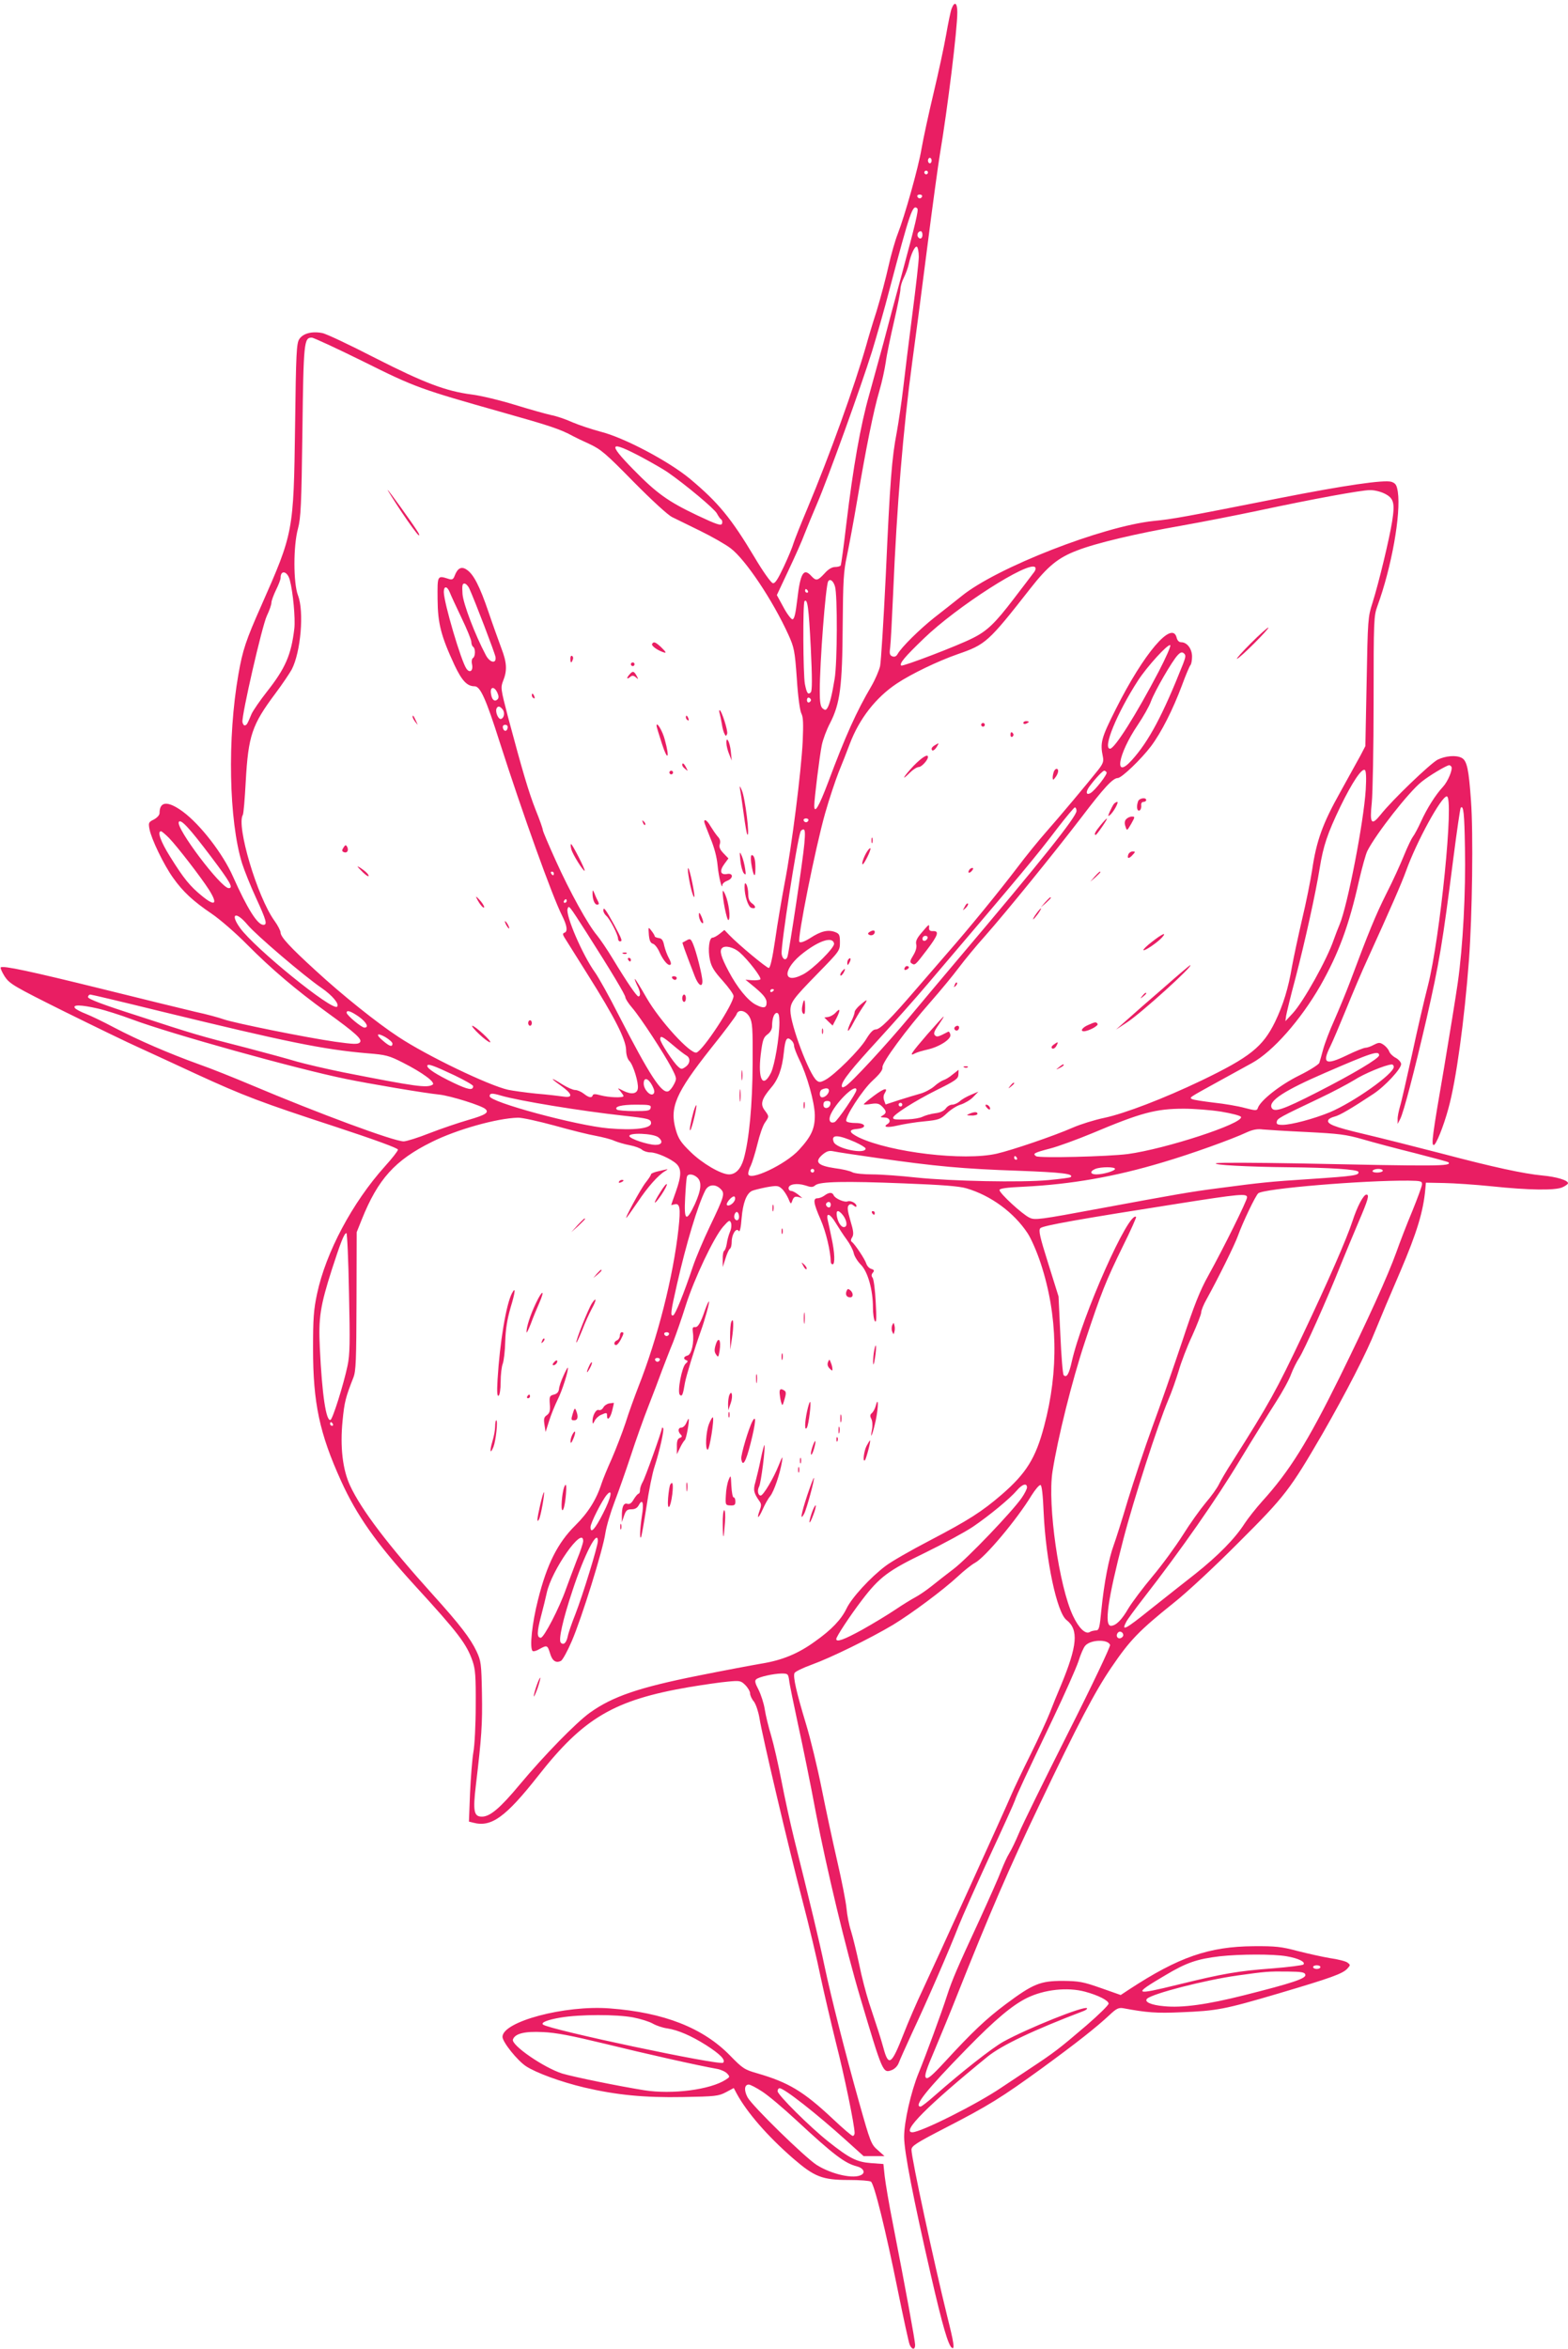 <?xml version="1.0" standalone="no"?>
<!DOCTYPE svg PUBLIC "-//W3C//DTD SVG 20010904//EN"
 "http://www.w3.org/TR/2001/REC-SVG-20010904/DTD/svg10.dtd">
<svg version="1.0" xmlns="http://www.w3.org/2000/svg"
 width="855pt" height="1280pt" viewBox="0 0 855 1280"
 preserveAspectRatio="xMidYMid meet">
<g transform="translate(0,1280) scale(0.1,-0.1)"
fill="#e91e63" stroke="none">
<path d="M5189 12753 c-6 -16 -19 -80 -30 -143 -11 -63 -42 -207 -69 -320 -27
-113 -56 -248 -65 -300 -17 -103 -92 -368 -130 -465 -13 -33 -36 -112 -50
-175 -14 -63 -43 -173 -65 -245 -23 -71 -48 -155 -56 -185 -65 -227 -200 -601
-321 -890 -36 -85 -70 -171 -76 -190 -5 -19 -29 -77 -53 -128 -33 -70 -48 -93
-60 -90 -10 2 -54 64 -99 140 -128 214 -198 299 -352 428 -117 97 -361 226
-490 258 -45 12 -112 34 -150 50 -37 17 -90 35 -118 40 -27 6 -117 31 -198 56
-81 25 -186 50 -234 56 -140 18 -258 62 -529 200 -138 71 -267 132 -287 135
-56 11 -105 -2 -125 -33 -15 -23 -18 -72 -23 -477 -8 -574 -9 -579 -184 -975
-84 -189 -102 -243 -125 -375 -61 -347 -52 -797 20 -1030 12 -38 46 -123 76
-188 57 -124 63 -147 40 -147 -32 0 -88 89 -165 262 -55 125 -178 284 -274
355 -82 60 -127 57 -127 -8 0 -11 -13 -25 -31 -35 -29 -14 -30 -18 -24 -52 10
-54 78 -195 129 -266 54 -76 109 -127 211 -196 43 -29 131 -105 194 -169 133
-134 267 -247 431 -366 162 -117 198 -150 182 -166 -10 -11 -34 -10 -135 4
-160 23 -550 102 -607 122 -25 9 -94 28 -155 41 -60 14 -288 70 -506 124 -397
98 -543 129 -555 118 -3 -4 7 -26 22 -50 27 -40 49 -53 324 -190 162 -80 347
-170 410 -198 63 -29 203 -93 310 -143 259 -119 354 -155 758 -287 213 -70
342 -117 342 -125 0 -7 -32 -48 -71 -91 -178 -198 -322 -469 -370 -694 -19
-89 -22 -136 -22 -300 0 -296 35 -461 153 -721 85 -187 191 -338 398 -565 242
-264 286 -322 319 -417 15 -44 18 -83 17 -242 0 -104 -6 -219 -13 -255 -6 -36
-14 -135 -18 -221 l-6 -156 24 -6 c98 -26 176 30 354 256 248 316 414 413 823
483 79 13 174 27 212 30 64 6 70 5 94 -19 14 -14 26 -35 26 -45 0 -11 9 -31
21 -45 11 -15 24 -54 30 -89 15 -96 160 -711 234 -993 36 -137 81 -326 100
-420 20 -93 58 -255 84 -360 44 -171 101 -447 101 -489 0 -9 -5 -16 -10 -16
-6 0 -56 43 -112 96 -157 147 -239 196 -408 245 -70 20 -80 26 -150 98 -147
150 -360 234 -655 256 -245 19 -585 -72 -585 -155 0 -28 80 -128 128 -160 55
-36 188 -85 318 -116 175 -41 328 -56 538 -52 176 3 194 5 234 26 l43 23 17
-32 c56 -102 166 -229 306 -351 117 -101 159 -118 304 -118 59 0 113 -4 121
-9 18 -12 79 -258 146 -590 31 -152 60 -286 65 -298 12 -29 30 -30 30 -2 0 22
-53 311 -120 654 -22 110 -42 230 -46 266 l-7 66 -68 5 c-78 6 -117 26 -232
117 -102 81 -277 255 -277 275 0 9 5 16 11 16 25 0 201 -138 366 -287 l92 -83
57 0 57 0 -37 33 c-36 31 -40 42 -102 262 -76 271 -152 570 -189 745 -25 121
-84 366 -165 690 -21 85 -52 227 -69 316 -17 88 -42 198 -56 245 -14 46 -30
111 -35 144 -5 33 -21 81 -34 107 -19 36 -22 49 -12 57 16 13 92 30 137 31 35
0 37 -2 42 -37 2 -21 25 -130 49 -243 25 -113 69 -329 97 -480 56 -294 163
-742 243 -1010 122 -409 122 -409 171 -391 17 7 32 23 38 40 6 16 40 92 75
168 76 161 202 450 251 577 19 48 94 217 167 375 73 157 136 296 140 309 9 29
60 137 208 447 63 132 125 272 138 310 12 39 29 78 38 87 29 33 123 36 135 4
3 -8 -100 -225 -230 -482 -130 -258 -250 -502 -267 -544 -17 -41 -41 -91 -53
-110 -12 -19 -31 -62 -44 -95 -12 -33 -66 -154 -119 -270 -120 -259 -147 -321
-176 -410 -29 -91 -117 -330 -155 -422 -42 -103 -79 -266 -79 -348 0 -81 50
-336 146 -754 63 -275 95 -384 115 -396 16 -10 10 29 -26 172 -72 292 -195
861 -195 908 0 20 24 36 183 118 239 123 306 165 527 325 193 141 297 223 371
292 37 35 49 40 74 36 128 -24 183 -28 315 -22 196 8 235 15 530 102 291 86
351 108 377 136 17 19 17 20 0 33 -9 7 -52 18 -95 24 -42 7 -122 25 -177 39
-87 23 -118 27 -240 26 -243 -2 -408 -59 -677 -235 l-47 -31 -108 38 c-97 34
-118 38 -208 39 -123 0 -162 -16 -311 -127 -107 -80 -183 -152 -331 -313 -72
-78 -95 -97 -104 -88 -10 10 1 43 49 155 33 79 88 211 120 293 177 445 286
698 450 1040 210 441 303 618 394 751 98 144 148 197 338 349 69 54 229 203
355 330 253 252 279 287 456 591 129 225 241 442 289 564 23 57 84 202 136
322 90 211 125 325 136 448 l3 35 100 -2 c55 -1 172 -9 260 -18 201 -21 341
-23 383 -6 18 8 32 18 32 23 0 16 -63 35 -140 42 -103 10 -262 44 -550 120
-135 35 -325 83 -422 106 -166 39 -208 56 -194 78 3 6 18 13 33 17 27 6 93 45
211 123 64 42 152 137 152 163 0 10 -13 25 -29 34 -16 8 -32 24 -36 35 -4 11
-17 27 -30 36 -21 14 -26 14 -54 0 -16 -9 -37 -16 -46 -16 -8 0 -54 -18 -101
-41 -116 -56 -137 -45 -90 49 13 26 51 116 85 199 34 84 88 212 122 285 122
268 181 403 206 472 57 159 192 406 222 406 41 0 -36 -770 -103 -1032 -19 -73
-58 -241 -86 -372 -29 -131 -58 -260 -66 -285 -7 -25 -14 -57 -13 -71 l0 -25
14 27 c18 33 78 263 144 548 70 308 86 404 146 874 19 148 37 271 40 274 15
16 20 -29 23 -216 5 -243 -11 -540 -39 -737 -11 -77 -45 -286 -75 -465 -65
-375 -70 -420 -56 -420 12 0 53 100 80 200 42 151 87 479 112 810 18 243 24
690 11 866 -12 172 -22 219 -51 234 -30 16 -88 11 -131 -10 -41 -22 -248 -220
-311 -300 -50 -62 -60 -49 -48 65 5 50 10 298 10 553 0 444 1 465 21 520 77
211 129 501 111 622 -6 37 -12 46 -34 54 -38 13 -258 -19 -613 -89 -516 -102
-580 -114 -684 -124 -279 -29 -856 -254 -1047 -409 -39 -31 -107 -85 -151
-119 -78 -62 -178 -160 -199 -198 -7 -12 -16 -16 -28 -12 -15 6 -17 15 -12 50
3 23 10 155 16 292 20 479 55 900 105 1268 14 100 50 375 80 611 30 237 62
468 70 515 42 249 95 680 95 774 0 52 -15 62 -31 20z m-109 -828 c0 -8 -4 -15
-10 -15 -5 0 -10 7 -10 15 0 8 5 15 10 15 6 0 10 -7 10 -15z m-20 -65 c0 -5
-4 -10 -10 -10 -5 0 -10 5 -10 10 0 6 5 10 10 10 6 0 10 -4 10 -10z m-32 -131
c-2 -6 -8 -10 -13 -10 -5 0 -11 4 -13 10 -2 6 4 11 13 11 9 0 15 -5 13 -11z
m-26 -65 c8 -7 -10 -83 -86 -364 -35 -129 -80 -296 -99 -370 -20 -74 -55 -200
-77 -280 -48 -168 -88 -396 -125 -704 -14 -120 -28 -223 -31 -228 -3 -4 -17
-8 -31 -8 -16 0 -37 -12 -57 -35 -37 -40 -46 -42 -71 -15 -43 48 -61 18 -78
-130 -9 -76 -16 -105 -26 -105 -7 0 -30 30 -49 66 l-36 66 63 134 c35 74 75
163 88 199 14 36 45 111 69 167 57 132 238 633 299 828 25 82 69 235 96 340
112 423 126 464 151 439z m28 -144 c0 -21 -15 -27 -25 -10 -7 12 2 30 16 30 5
0 9 -9 9 -20z m-20 -119 c0 -26 -16 -166 -35 -312 -19 -145 -41 -327 -50 -404
-9 -77 -25 -185 -35 -240 -27 -140 -37 -265 -60 -780 -12 -247 -26 -470 -31
-495 -6 -25 -27 -74 -48 -110 -81 -138 -140 -268 -236 -525 -50 -132 -75 -174
-75 -125 0 35 29 270 41 329 6 30 26 84 45 120 55 107 67 200 69 531 2 249 5
297 23 380 11 52 37 191 57 309 46 272 88 483 120 591 14 47 29 117 35 157 5
39 26 139 45 221 19 82 35 162 35 176 0 15 8 43 19 64 10 20 22 53 26 72 12
55 34 102 45 95 5 -3 10 -28 10 -54z m-3029 -571 c285 -142 309 -150 765 -279
252 -71 310 -90 379 -128 11 -6 52 -26 90 -43 62 -29 89 -52 240 -206 100
-101 187 -181 210 -192 22 -11 92 -45 155 -76 63 -31 137 -73 164 -94 81 -61
230 -284 315 -471 31 -69 35 -85 46 -240 6 -97 17 -176 25 -190 10 -19 11 -56
7 -150 -8 -166 -60 -576 -98 -771 -16 -85 -40 -225 -52 -310 -15 -102 -27
-155 -35 -155 -12 0 -164 126 -214 178 l-28 29 -26 -21 c-15 -12 -32 -21 -39
-21 -18 0 -26 -66 -14 -121 8 -38 24 -63 70 -114 32 -36 59 -73 59 -83 0 -43
-166 -296 -202 -308 -33 -10 -200 172 -273 299 -33 58 -61 103 -63 102 -2 -2
4 -17 12 -34 18 -33 21 -61 7 -61 -9 0 -59 72 -139 204 -30 50 -69 107 -86
128 -49 57 -149 238 -226 409 -38 84 -70 159 -70 165 0 7 -17 56 -39 110 -39
99 -72 212 -151 507 -40 154 -41 160 -26 198 22 55 20 98 -10 176 -14 38 -46
126 -70 197 -48 141 -82 208 -120 232 -28 19 -49 8 -65 -34 -7 -19 -14 -23
-32 -17 -63 20 -62 21 -61 -110 1 -133 19 -202 93 -361 40 -84 68 -114 109
-114 31 0 62 -69 137 -305 124 -387 287 -841 340 -945 27 -54 32 -86 13 -93
-10 -3 -10 -9 -2 -23 7 -11 64 -102 128 -204 147 -233 208 -353 210 -411 0
-27 8 -51 18 -61 21 -21 51 -119 46 -150 -4 -30 -36 -34 -80 -12 -33 17 -33
17 -15 -3 9 -11 17 -23 17 -26 0 -11 -81 -8 -125 4 -29 8 -40 8 -43 0 -5 -16
-21 -13 -49 9 -14 11 -35 20 -47 20 -12 0 -43 14 -69 30 -66 42 -72 38 -9 -6
63 -45 69 -68 15 -60 -21 3 -87 11 -148 16 -60 6 -130 16 -154 21 -105 23
-444 186 -598 288 -115 75 -309 230 -453 363 -138 126 -190 182 -190 206 0 9
-15 39 -34 65 -94 131 -208 517 -172 576 4 5 11 88 16 183 14 250 34 308 161
478 39 52 79 112 90 132 49 95 68 315 34 403 -26 68 -26 271 0 365 15 56 19
126 24 530 6 488 9 510 51 510 10 0 137 -59 281 -130z m1519 -522 c52 -28 115
-64 140 -81 98 -68 255 -199 269 -225 8 -15 18 -30 24 -33 5 -4 7 -14 4 -23
-5 -12 -28 -5 -134 45 -160 76 -222 120 -351 252 -141 144 -130 159 48 65z
m4050 -198 c50 -25 57 -50 41 -152 -15 -94 -72 -332 -107 -443 -25 -77 -26
-93 -32 -431 l-7 -350 -26 -50 c-15 -27 -65 -118 -111 -201 -96 -171 -130
-266 -153 -423 -9 -58 -33 -179 -55 -270 -21 -91 -46 -207 -55 -257 -20 -119
-48 -209 -92 -301 -67 -137 -137 -193 -403 -321 -203 -97 -416 -179 -529 -203
-53 -11 -130 -35 -171 -53 -105 -46 -332 -123 -415 -142 -179 -41 -579 7 -751
88 -56 28 -60 43 -9 47 54 5 47 32 -9 32 -25 0 -47 4 -51 10 -11 18 87 170
144 222 39 36 55 57 53 72 -3 25 129 205 264 358 50 57 118 139 151 183 33 44
98 123 145 175 114 129 375 450 525 646 121 159 171 214 198 214 21 0 128 103
181 173 57 76 119 199 169 332 20 55 41 104 46 110 5 5 9 26 9 47 0 42 -27 78
-59 78 -12 0 -21 9 -25 25 -24 97 -179 -85 -331 -388 -81 -161 -87 -184 -71
-262 5 -24 0 -38 -26 -71 -62 -78 -213 -258 -283 -337 -38 -43 -110 -131 -158
-195 -98 -129 -263 -331 -377 -461 -41 -48 -120 -138 -174 -201 -142 -165
-197 -220 -221 -220 -14 0 -30 -17 -52 -53 -35 -59 -173 -196 -223 -222 -26
-14 -34 -14 -47 -3 -41 33 -143 305 -143 380 0 45 13 64 146 200 122 125 124
127 124 172 0 41 -3 48 -27 57 -38 14 -77 5 -135 -33 -32 -20 -53 -27 -59 -21
-13 13 87 513 140 700 22 78 56 179 74 225 19 46 46 115 61 155 52 137 142
252 256 328 78 52 223 122 332 160 153 53 166 64 397 359 95 121 151 167 254
206 101 40 326 93 567 135 113 20 302 57 420 82 305 65 558 111 608 112 25 1
60 -8 82 -19z m-1916 -434 c-10 -14 -58 -76 -106 -139 -102 -134 -146 -176
-225 -215 -78 -40 -382 -156 -389 -149 -11 11 18 46 123 147 180 174 572 425
607 389 6 -5 3 -18 -10 -33z m-4054 -36 c18 -66 31 -211 25 -265 -17 -144 -49
-217 -150 -345 -37 -47 -74 -101 -83 -120 -24 -57 -26 -61 -37 -63 -5 -1 -11
7 -13 18 -5 36 107 524 133 579 14 29 25 61 25 72 0 10 12 42 25 69 14 28 25
57 25 66 0 45 37 37 50 -11z m2973 -36 c14 -43 13 -417 -2 -504 -14 -86 -27
-139 -40 -159 -8 -12 -12 -12 -25 -2 -12 10 -16 33 -16 95 0 157 32 575 46
598 10 16 28 3 37 -28z m-1994 -11 c30 -66 140 -353 143 -374 5 -38 -31 -31
-53 11 -58 109 -123 279 -127 333 -3 45 -1 57 10 57 8 0 20 -12 27 -27z m-107
-20 c6 -16 35 -78 64 -139 30 -62 54 -121 54 -132 0 -12 5 -24 10 -27 13 -8
13 -52 -1 -61 -6 -3 -9 -19 -5 -35 7 -34 -12 -49 -30 -24 -29 39 -124 362
-124 419 0 34 18 33 32 -1z m1953 7 c3 -5 1 -10 -4 -10 -6 0 -11 5 -11 10 0 6
2 10 4 10 3 0 8 -4 11 -10z m16 -310 c8 -165 8 -235 0 -243 -15 -15 -22 -5
-32 45 -10 52 -12 442 -2 452 16 16 23 -35 34 -254z m1898 -128 c-124 -237
-241 -422 -266 -422 -42 0 37 193 152 371 50 77 163 201 176 193 5 -3 -23 -67
-62 -142z m132 40 c-111 -280 -187 -422 -279 -524 -100 -111 -77 30 31 190 31
46 64 104 73 130 20 55 115 219 145 251 16 17 24 19 34 11 12 -10 11 -19 -4
-58z m-3739 -157 c8 -18 8 -29 1 -36 -15 -15 -30 -4 -35 26 -9 42 16 49 34 10z
m1710 -40 c0 -5 -5 -11 -11 -13 -6 -2 -11 4 -11 13 0 9 5 15 11 13 6 -2 11 -8
11 -13z m-1682 -50 c14 -17 10 -47 -8 -53 -14 -4 -32 36 -25 56 7 16 18 15 33
-3z m28 -102 c-4 -22 -22 -20 -26 1 -2 10 3 16 13 16 10 0 15 -7 13 -17z
m5146 -211 c9 -14 -19 -81 -46 -110 -40 -43 -87 -117 -120 -190 -17 -37 -37
-74 -44 -82 -7 -9 -29 -54 -48 -101 -19 -47 -62 -142 -97 -210 -57 -114 -96
-208 -199 -484 -21 -55 -59 -147 -84 -204 -26 -57 -53 -129 -61 -159 -8 -31
-18 -64 -21 -74 -3 -9 -53 -41 -112 -70 -103 -51 -212 -137 -224 -178 -4 -13
-13 -13 -70 2 -36 10 -112 23 -169 29 -57 7 -110 15 -118 19 -17 9 -23 5 144
97 66 36 148 81 182 100 113 62 265 234 373 422 99 175 155 325 210 570 17 73
37 146 46 164 48 94 225 320 295 376 40 33 136 90 151 91 4 0 9 -4 12 -8z
m-467 -126 c-11 -177 -99 -630 -142 -733 -9 -21 -23 -58 -32 -83 -37 -109
-165 -338 -224 -402 l-40 -43 4 30 c3 17 25 109 51 205 53 203 110 463 132
599 20 123 42 188 113 336 65 133 116 209 133 199 7 -5 9 -39 5 -108z m-1413
95 c6 -10 -64 -100 -88 -113 -25 -14 -27 8 -4 38 32 43 71 84 79 84 4 0 10 -4
13 -9z m-164 -210 c0 -32 -196 -277 -640 -801 -85 -101 -206 -244 -268 -319
-129 -155 -324 -366 -353 -381 -14 -8 -19 -7 -19 3 0 26 54 93 201 253 80 88
200 222 265 299 527 619 591 695 711 853 47 61 90 112 94 112 5 0 9 -9 9 -19z
m-1462 -52 c-2 -6 -8 -10 -13 -10 -5 0 -11 4 -13 10 -2 6 4 11 13 11 9 0 15
-5 13 -11z m-3257 -198 c105 -139 123 -171 96 -171 -42 0 -291 330 -272 361
11 17 56 -31 176 -190z m3235 72 c-6 -78 -82 -583 -92 -616 -8 -25 -28 -16
-32 15 -5 41 83 610 103 666 2 6 10 12 16 12 9 0 10 -21 5 -77z m-3464 30 c47
-49 174 -214 217 -281 50 -79 35 -94 -36 -36 -68 55 -101 96 -177 218 -50 80
-70 136 -48 136 4 0 24 -17 44 -37z m2098 -193 c0 -5 -2 -10 -4 -10 -3 0 -8 5
-11 10 -3 6 -1 10 4 10 6 0 11 -4 11 -10z m70 -150 c0 -5 -5 -10 -11 -10 -5 0
-7 5 -4 10 3 6 8 10 11 10 2 0 4 -4 4 -10z m110 -175 c134 -210 210 -337 210
-350 0 -7 16 -33 37 -57 48 -56 172 -247 213 -324 31 -60 31 -62 15 -93 -9
-18 -23 -35 -31 -38 -36 -14 -100 84 -269 412 -53 105 -112 210 -130 235 -68
94 -163 314 -150 348 7 20 7 20 105 -133z m-1850 45 c47 -56 307 -278 402
-343 61 -42 100 -89 86 -103 -26 -25 -449 318 -529 429 -57 79 -23 94 41 17z
m3198 -102 c4 -22 -116 -141 -169 -168 -116 -60 -112 32 5 120 88 67 157 87
164 48z m-515 -48 c46 -40 122 -139 113 -147 -4 -4 -24 -6 -44 -5 l-37 3 28
-23 c67 -54 87 -77 87 -102 0 -30 -17 -33 -59 -11 -43 22 -101 93 -148 182
-41 77 -51 112 -36 126 16 17 64 5 96 -23z m187 -204 c0 -3 -4 -8 -10 -11 -5
-3 -10 -1 -10 4 0 6 5 11 10 11 6 0 10 -2 10 -4z m-3345 -117 c687 -167 884
-208 1128 -229 102 -8 119 -13 192 -50 109 -55 182 -109 164 -121 -31 -19 -90
-11 -486 67 -94 19 -209 46 -255 59 -46 14 -171 48 -278 76 -252 64 -285 74
-597 176 -179 57 -263 89 -263 99 0 8 6 14 13 14 6 0 179 -41 382 -91z m-342
15 c40 -9 125 -36 189 -60 206 -77 894 -269 1165 -324 121 -25 427 -77 508
-85 63 -7 232 -60 252 -79 21 -19 1 -32 -96 -60 -52 -15 -146 -47 -208 -71
-63 -25 -127 -45 -142 -45 -53 0 -461 151 -833 308 -90 38 -217 89 -283 112
-166 60 -330 131 -460 199 -60 32 -131 66 -157 76 -26 10 -53 24 -59 31 -16
20 32 19 124 -2z m1423 -44 c42 -30 58 -60 31 -60 -16 0 -97 68 -97 81 0 16
21 10 66 -21z m2131 -2 c16 -29 18 -60 17 -253 -1 -225 -19 -417 -49 -522 -16
-54 -44 -83 -80 -83 -43 0 -146 60 -209 122 -54 52 -67 73 -81 121 -35 122 -1
200 190 442 75 93 138 178 141 187 9 31 51 22 71 -14z m163 -30 c0 -82 -26
-233 -46 -274 -44 -88 -72 -37 -56 98 10 81 15 95 37 111 16 12 25 28 25 45 0
42 11 72 26 72 10 0 14 -14 14 -52z m-2110 -115 c0 -20 -15 -16 -49 13 -44 36
-38 49 9 23 22 -13 40 -29 40 -36z m1529 -8 c29 -25 62 -50 72 -56 25 -13 24
-44 -3 -63 -20 -14 -24 -14 -41 2 -26 23 -97 131 -97 149 0 22 13 15 69 -32z
m649 23 c7 -7 12 -19 12 -28 0 -9 13 -43 29 -76 41 -82 82 -228 84 -299 1 -74
-18 -117 -86 -191 -74 -81 -277 -176 -277 -130 0 9 6 29 14 44 7 15 24 68 36
117 12 50 30 102 41 117 23 34 24 33 -1 67 -26 33 -17 63 35 124 39 45 60 104
69 191 8 78 17 91 44 64z m3202 -79 c0 -17 -141 -101 -337 -201 -190 -97 -238
-113 -250 -83 -14 37 72 93 289 187 258 112 298 125 298 97z m-5042 -109 c56
-27 102 -53 102 -59 0 -25 -27 -20 -107 18 -93 45 -143 77 -143 92 0 15 31 4
148 -51z m5122 46 c0 -38 -218 -192 -348 -247 -87 -36 -211 -69 -259 -69 -27
0 -34 4 -31 17 3 18 16 25 233 128 72 34 156 79 189 99 52 34 170 83 204 85 6
1 12 -5 12 -13z m-4044 -101 c13 -25 15 -38 7 -46 -16 -16 -53 24 -53 56 0 36
24 31 46 -10z m964 -28 c0 -17 -20 -37 -37 -37 -17 0 -17 37 0 43 22 10 37 7
37 -6z m150 3 c0 -17 -104 -169 -119 -175 -27 -10 -36 13 -19 47 35 71 138
167 138 128z m-1940 -30 c97 -29 441 -85 670 -110 136 -15 150 -18 150 -41 0
-29 -93 -40 -232 -28 -174 15 -648 143 -648 175 0 17 13 18 60 4z m1798 -47
c-5 -26 -38 -29 -38 -4 0 15 6 21 21 21 14 0 19 -5 17 -17z m-980 -20 c-3 -16
-15 -18 -90 -18 -47 0 -90 4 -94 8 -17 16 23 27 104 27 74 0 83 -2 80 -17z
m3111 -21 c59 -10 106 -22 108 -29 12 -36 -411 -174 -617 -202 -109 -14 -482
-23 -500 -12 -21 14 -12 19 76 42 43 11 147 49 229 83 266 112 347 134 500
134 55 0 147 -7 204 -16z m-3635 -76 c89 -25 190 -50 226 -56 36 -7 81 -18
100 -27 19 -8 57 -19 84 -24 27 -5 57 -16 66 -24 9 -8 30 -15 46 -15 35 0 111
-34 142 -62 29 -28 28 -65 -3 -153 -14 -38 -25 -71 -25 -72 0 0 8 1 19 4 28 7
33 -20 21 -131 -29 -264 -114 -598 -220 -866 -20 -52 -52 -139 -69 -194 -18
-54 -52 -142 -75 -195 -24 -53 -49 -114 -56 -136 -28 -87 -73 -159 -144 -229
-95 -94 -154 -211 -202 -403 -33 -129 -47 -263 -30 -280 4 -4 21 0 37 10 42
23 44 22 58 -22 12 -42 32 -56 60 -42 9 5 36 54 59 108 54 125 170 497 183
588 6 39 29 115 50 170 21 55 61 168 88 250 27 83 70 204 96 270 26 66 60 156
76 200 17 44 43 112 59 150 15 39 47 129 69 200 47 148 153 371 204 430 32 36
36 38 43 21 4 -11 2 -33 -6 -50 -7 -17 -15 -46 -17 -64 -3 -18 -9 -35 -14 -38
-5 -3 -9 -24 -8 -47 l0 -42 15 47 c8 26 19 50 24 53 6 3 10 21 10 39 0 40 25
78 38 58 6 -9 12 17 16 70 7 82 26 133 56 148 8 4 44 13 79 20 57 10 65 9 83
-7 12 -10 27 -34 36 -53 14 -34 15 -35 23 -11 7 18 14 22 32 18 l22 -6 -24 20
c-13 10 -29 19 -37 19 -8 0 -14 7 -14 15 0 22 46 29 91 15 32 -11 41 -11 55 1
24 20 159 23 484 10 206 -8 300 -15 340 -27 133 -39 258 -131 333 -244 20 -30
52 -104 72 -165 93 -283 99 -584 19 -885 -46 -176 -98 -259 -232 -375 -108
-93 -180 -139 -392 -250 -102 -53 -210 -115 -240 -138 -83 -62 -186 -174 -214
-233 -29 -60 -82 -116 -173 -180 -91 -66 -179 -102 -291 -120 -53 -9 -207 -38
-342 -65 -326 -65 -470 -114 -594 -203 -75 -54 -248 -231 -381 -390 -108 -130
-163 -176 -207 -176 -44 0 -50 29 -33 172 31 260 36 332 33 500 -3 162 -5 176
-29 228 -34 72 -91 146 -239 310 -241 267 -390 462 -451 594 -41 88 -55 212
-41 353 10 104 17 129 59 236 14 36 16 92 17 417 l1 375 28 70 c88 219 181
323 382 422 134 67 354 129 469 132 21 1 111 -19 200 -43z m4101 -35 c175 -9
213 -13 307 -40 58 -17 186 -51 283 -75 97 -25 180 -47 183 -50 21 -22 -57
-22 -825 -6 -227 4 -425 5 -440 1 -33 -9 172 -20 396 -22 222 -2 374 -12 378
-25 6 -19 -21 -23 -260 -39 -229 -15 -266 -19 -502 -50 -155 -20 -228 -33
-650 -111 -328 -61 -352 -64 -381 -50 -39 18 -164 133 -164 151 0 8 38 14 133
18 258 13 495 54 758 133 150 44 376 125 459 164 31 14 57 19 85 15 22 -2 130
-9 240 -14z m-3535 -29 c28 -23 19 -42 -18 -41 -40 1 -135 32 -140 47 -7 21
131 16 158 -6z m1073 -26 c31 -14 57 -30 57 -35 0 -34 -160 -1 -174 36 -16 41
22 41 117 -1z m117 -86 c320 -46 474 -60 770 -70 244 -9 307 -17 288 -35 -3
-3 -57 -10 -121 -16 -149 -14 -529 -6 -722 14 -82 9 -190 17 -238 17 -49 0
-98 5 -110 12 -12 7 -55 17 -96 22 -93 14 -111 34 -67 73 23 19 36 24 60 19
17 -4 123 -20 236 -36z m765 0 c3 -5 1 -10 -4 -10 -6 0 -11 5 -11 10 0 6 2 10
4 10 3 0 8 -4 11 -10z m535 -60 c0 -11 -64 -30 -102 -30 -34 0 -37 17 -5 30
30 12 107 12 107 0z m-1640 -10 c0 -5 -4 -10 -10 -10 -5 0 -10 5 -10 10 0 6 5
10 10 10 6 0 10 -4 10 -10z m3100 0 c0 -5 -14 -10 -31 -10 -17 0 -28 4 -24 10
3 6 17 10 31 10 13 0 24 -4 24 -10z m-3738 -37 c26 -24 22 -67 -13 -145 -47
-100 -60 -92 -53 35 3 56 7 108 10 115 5 17 34 15 56 -5z m3952 -38 c-1 -11
-25 -76 -53 -145 -29 -69 -68 -170 -87 -224 -46 -128 -155 -368 -309 -681
-175 -354 -274 -513 -423 -677 -33 -37 -76 -91 -95 -120 -53 -83 -145 -176
-268 -274 -63 -49 -171 -135 -242 -191 -143 -115 -165 -126 -135 -70 6 12 48
69 93 127 204 262 400 543 525 751 75 124 165 268 199 321 34 53 71 120 81
149 11 29 31 69 45 90 27 42 150 315 225 504 27 66 71 173 99 238 51 119 59
147 42 147 -16 0 -50 -64 -76 -144 -32 -98 -133 -329 -273 -624 -144 -303
-178 -365 -382 -687 -32 -49 -65 -106 -74 -125 -9 -19 -41 -64 -72 -100 -30
-36 -86 -114 -124 -175 -38 -60 -112 -162 -165 -225 -53 -63 -112 -142 -132
-175 -37 -64 -68 -94 -95 -95 -38 0 -18 143 67 470 57 220 188 625 245 760 18
41 43 113 57 159 13 46 46 133 74 192 27 60 49 117 49 127 0 11 13 43 30 73
62 112 153 296 170 344 27 75 96 219 111 232 31 26 573 71 819 69 69 -1 75 -3
74 -21z m-3825 -24 c25 -25 22 -37 -59 -206 -34 -71 -75 -168 -91 -215 -52
-155 -97 -264 -108 -268 -17 -6 -14 18 20 167 50 221 114 434 155 514 17 33
55 36 83 8z m2871 -46 c0 -18 -128 -276 -211 -426 -46 -82 -78 -163 -143 -360
-47 -140 -119 -348 -162 -464 -42 -115 -102 -296 -134 -400 -31 -105 -66 -215
-77 -245 -27 -73 -53 -209 -67 -350 -10 -104 -13 -115 -31 -115 -11 -1 -26 -4
-33 -9 -23 -14 -60 22 -91 88 -76 159 -140 606 -112 786 29 185 107 497 176
705 90 272 115 334 209 526 42 84 73 155 71 157 -38 38 -294 -537 -351 -789
-15 -68 -28 -89 -44 -73 -5 5 -13 104 -18 219 l-10 210 -56 179 c-47 149 -54
182 -43 193 13 14 217 50 747 133 342 54 380 57 380 35z m-2792 -11 c-4 -20
-34 -41 -44 -31 -8 8 24 47 38 47 5 0 8 -7 6 -16z m22 -95 c0 -20 -15 -26 -24
-10 -8 13 4 42 15 35 5 -3 9 -14 9 -25z m-2127 -414 c6 -273 5 -337 -8 -398
-22 -104 -81 -291 -93 -295 -24 -8 -46 138 -58 393 -8 163 2 228 66 428 47
145 67 197 79 197 4 0 11 -146 14 -325z m1745 -226 c-2 -6 -8 -10 -13 -10 -5
0 -11 4 -13 10 -2 6 4 11 13 11 9 0 15 -5 13 -11z m-50 -140 c-2 -6 -8 -10
-13 -10 -5 0 -11 4 -13 10 -2 6 4 11 13 11 9 0 15 -5 13 -11z m-1783 -349 c3
-5 1 -10 -4 -10 -6 0 -11 5 -11 10 0 6 2 10 4 10 3 0 8 -4 11 -10z m3785 -346
c0 -8 -13 -34 -29 -57 -52 -75 -297 -331 -371 -387 -39 -30 -95 -73 -123 -96
-29 -23 -68 -49 -87 -59 -19 -10 -68 -40 -108 -67 -40 -27 -121 -76 -180 -109
-100 -55 -142 -70 -142 -51 0 13 75 127 140 212 96 126 143 161 346 259 100
49 216 112 258 140 90 61 204 155 241 199 29 34 55 42 55 16z m91 -140 c12
-257 72 -541 124 -582 68 -53 60 -140 -30 -357 -19 -44 -46 -111 -61 -150 -15
-38 -62 -140 -104 -225 -43 -86 -90 -185 -105 -220 -35 -83 -405 -896 -482
-1060 -33 -69 -81 -180 -107 -247 -65 -166 -81 -177 -109 -73 -16 58 -29 97
-78 245 -16 50 -41 144 -54 210 -14 66 -34 147 -44 180 -11 33 -22 89 -25 124
-3 35 -26 152 -51 260 -25 108 -63 286 -85 396 -22 110 -60 268 -85 350 -52
172 -71 255 -63 277 3 8 46 29 96 47 100 36 315 141 441 216 102 62 273 189
355 265 33 31 75 64 92 73 54 28 229 236 309 368 21 33 42 58 49 56 7 -2 13
-55 17 -153z m-2403 -2 c-43 -85 -68 -113 -68 -74 0 22 63 146 89 176 34 39
24 -15 -21 -102z m-108 -150 c0 -10 -15 -56 -34 -102 -18 -47 -45 -119 -60
-160 -36 -103 -120 -265 -137 -265 -22 0 -22 30 1 117 12 46 26 102 31 126 25
123 199 371 199 284z m80 0 c0 -28 -82 -294 -122 -397 -20 -50 -39 -105 -42
-122 -8 -37 -23 -50 -38 -35 -14 14 11 126 64 285 64 195 138 339 138 269z
m2865 -513 c0 -7 -8 -15 -17 -17 -18 -3 -25 18 -11 32 10 10 28 1 28 -15z
m891 -1750 c64 -11 105 -31 91 -45 -4 -4 -80 -14 -168 -21 -189 -14 -269 -28
-518 -89 -240 -59 -246 -54 -68 51 117 70 174 89 298 104 109 12 293 13 365 0z
m184 -59 c0 -5 -9 -10 -20 -10 -11 0 -20 5 -20 10 0 6 9 10 20 10 11 0 20 -4
20 -10z m-82 -42 c4 -20 -71 -45 -333 -111 -202 -51 -339 -70 -438 -60 -70 6
-110 24 -92 41 30 28 314 101 490 126 158 22 170 23 275 22 80 -1 95 -4 98
-18z m-1201 -92 c71 -19 128 -48 128 -65 0 -8 -54 -61 -120 -118 -152 -130
-176 -148 -309 -236 -60 -40 -130 -86 -155 -103 -134 -91 -439 -244 -486 -244
-62 0 81 144 410 412 76 62 253 146 524 249 13 5 21 12 18 15 -14 15 -325
-110 -457 -183 -62 -35 -225 -163 -373 -293 -37 -33 -72 -60 -77 -60 -41 0 32
91 250 314 158 162 251 239 330 278 94 46 220 60 317 34z m-2465 -140 c41 -8
89 -23 108 -34 19 -11 55 -23 79 -26 59 -9 132 -41 211 -91 78 -50 108 -81 93
-96 -17 -17 -952 181 -982 208 -13 11 25 26 95 38 107 18 306 18 396 1z m-152
-144 c216 -53 504 -118 612 -137 20 -4 44 -15 53 -25 16 -17 15 -19 -7 -33
-84 -55 -292 -82 -445 -58 -143 23 -383 72 -447 91 -101 32 -281 156 -269 186
12 32 63 45 163 40 72 -3 154 -19 340 -64z m856 -260 c33 -21 117 -92 188
-158 204 -189 263 -233 329 -250 33 -8 47 -32 26 -45 -41 -26 -163 1 -246 53
-66 43 -352 322 -377 369 -20 38 -17 69 7 69 8 0 41 -17 73 -38z"/>
<path d="M2189 10011 c44 -66 86 -123 93 -127 7 -5 5 5 -6 21 -33 52 -158 225
-162 225 -2 0 32 -54 75 -119z"/>
<path d="M3556 9291 c-6 -9 24 -32 57 -44 24 -9 21 -2 -10 28 -30 27 -39 30
-47 16z"/>
<path d="M3110 9211 c0 -25 6 -27 13 -6 4 8 2 17 -3 20 -6 4 -10 -3 -10 -14z"/>
<path d="M3440 9180 c0 -5 5 -10 10 -10 6 0 10 5 10 10 0 6 -4 10 -10 10 -5 0
-10 -4 -10 -10z"/>
<path d="M3433 9125 c-18 -20 -16 -30 2 -15 12 10 18 10 32 -1 15 -13 15 -12
4 9 -14 25 -21 27 -38 7z"/>
<path d="M2900 9011 c0 -6 4 -13 10 -16 6 -3 7 1 4 9 -7 18 -14 21 -14 7z"/>
<path d="M3924 8913 c3 -10 8 -36 12 -58 3 -22 10 -47 15 -55 7 -13 8 -13 14
1 6 15 -31 129 -41 129 -3 0 -3 -8 0 -17z"/>
<path d="M2250 8894 c0 -6 7 -19 16 -30 14 -18 14 -18 3 6 -14 31 -19 36 -19
24z"/>
<path d="M3740 8891 c0 -6 4 -13 10 -16 6 -3 7 1 4 9 -7 18 -14 21 -14 7z"/>
<path d="M3580 8845 c0 -6 14 -50 30 -100 31 -96 43 -78 15 24 -12 47 -45 102
-45 76z"/>
<path d="M3961 8750 c0 -14 7 -41 15 -60 l14 -35 -5 50 c-5 52 -26 89 -24 45z"/>
<path d="M3720 8631 c0 -5 7 -15 17 -22 15 -13 15 -12 4 9 -12 23 -21 28 -21
13z"/>
<path d="M3650 8590 c0 -5 5 -10 10 -10 6 0 10 5 10 10 0 6 -4 10 -10 10 -5 0
-10 -4 -10 -10z"/>
<path d="M4035 8500 c3 -14 12 -74 20 -134 8 -60 17 -112 20 -114 15 -15 -12
201 -30 241 -11 26 -13 27 -10 7z"/>
<path d="M3506 8317 c3 -10 9 -15 12 -12 3 3 0 11 -7 18 -10 9 -11 8 -5 -6z"/>
<path d="M3840 8322 c0 -4 15 -44 33 -88 22 -52 36 -106 40 -151 6 -63 25
-138 26 -105 1 7 12 17 26 22 35 13 34 44 -1 37 -36 -6 -42 17 -14 55 l22 30
-27 28 c-20 21 -25 34 -20 50 5 15 1 29 -13 43 -10 12 -27 37 -38 55 -17 30
-34 42 -34 24z"/>
<path d="M1873 8181 c-10 -15 -9 -20 2 -25 18 -7 28 10 18 29 -7 12 -10 12
-20 -4z"/>
<path d="M3115 8173 c6 -27 67 -124 73 -118 5 4 -67 145 -74 145 -3 0 -3 -12
1 -27z"/>
<path d="M4037 8110 c3 -30 12 -61 19 -69 11 -12 12 -8 7 25 -3 21 -11 53 -18
69 -12 28 -13 26 -8 -25z"/>
<path d="M4096 8098 c11 -72 23 -89 23 -36 1 51 -6 78 -20 78 -5 0 -6 -19 -3
-42z"/>
<path d="M1950 8078 c0 -3 14 -17 30 -33 17 -16 30 -24 30 -18 0 7 -13 21 -30
33 -16 12 -30 20 -30 18z"/>
<path d="M3754 8030 c9 -60 26 -123 32 -118 5 6 -24 150 -33 157 -3 3 -3 -14
1 -39z"/>
<path d="M4060 7965 c0 -45 19 -105 36 -112 25 -9 29 7 6 23 -16 11 -22 26
-22 52 0 20 -5 44 -10 52 -7 12 -10 8 -10 -15z"/>
<path d="M3231 7935 c-1 -35 11 -65 25 -65 10 0 12 5 5 18 -5 9 -14 28 -19 42
-9 21 -11 22 -11 5z"/>
<path d="M3941 7943 c-3 -36 23 -162 31 -157 13 8 2 95 -17 138 -7 17 -14 26
-14 19z"/>
<path d="M2599 7905 c15 -32 40 -61 41 -48 0 7 -12 25 -26 40 -16 18 -22 21
-15 8z"/>
<path d="M3290 7838 c0 -8 7 -21 16 -29 19 -16 64 -102 64 -124 0 -8 5 -15 10
-15 16 0 12 10 -31 90 -46 84 -59 102 -59 78z"/>
<path d="M3811 7815 c-1 -21 15 -52 23 -45 2 3 -2 19 -9 35 -10 23 -14 25 -14
10z"/>
<path d="M2760 7760 c6 -11 13 -20 16 -20 2 0 0 9 -6 20 -6 11 -13 20 -16 20
-2 0 0 -9 6 -20z"/>
<path d="M3538 7706 c3 -32 9 -45 22 -49 10 -2 27 -24 37 -48 21 -46 49 -77
60 -65 4 4 -1 19 -10 35 -9 16 -20 46 -25 67 -6 30 -13 40 -30 42 -12 2 -22 6
-22 10 0 4 -8 17 -18 30 -17 22 -17 22 -14 -22z"/>
<path d="M3745 7676 c-11 -6 -21 -12 -23 -12 -3 -1 9 -35 66 -183 19 -50 42
-66 42 -28 0 30 -33 161 -51 203 -12 28 -16 30 -34 20z"/>
<path d="M3398 7603 c7 -3 16 -2 19 1 4 3 -2 6 -13 5 -11 0 -14 -3 -6 -6z"/>
<path d="M3425 7570 c3 -5 8 -10 11 -10 2 0 4 5 4 10 0 6 -5 10 -11 10 -5 0
-7 -4 -4 -10z"/>
<path d="M3665 7470 c3 -5 10 -10 16 -10 5 0 9 5 9 10 0 6 -7 10 -16 10 -8 0
-12 -4 -9 -10z"/>
<path d="M3720 7360 c0 -11 5 -20 10 -20 6 0 10 9 10 20 0 11 -4 20 -10 20 -5
0 -10 -9 -10 -20z"/>
<path d="M2880 7225 c0 -8 5 -15 10 -15 6 0 10 7 10 15 0 8 -4 15 -10 15 -5 0
-10 -7 -10 -15z"/>
<path d="M2612 7165 c26 -25 53 -45 60 -45 15 1 -82 90 -97 90 -5 0 11 -21 37
-45z"/>
<path d="M6821 9295 c-47 -47 -81 -85 -76 -85 6 0 48 38 95 85 47 47 81 85 76
85 -5 0 -48 -38 -95 -85z"/>
<path d="M5580 8860 c0 -5 7 -7 15 -4 8 4 15 8 15 10 0 2 -7 4 -15 4 -8 0 -15
-4 -15 -10z"/>
<path d="M5350 8850 c0 -5 5 -10 10 -10 6 0 10 5 10 10 0 6 -4 10 -10 10 -5 0
-10 -4 -10 -10z"/>
<path d="M5510 8794 c0 -8 5 -12 10 -9 6 4 8 11 5 16 -9 14 -15 11 -15 -7z"/>
<path d="M5098 8739 c-10 -5 -18 -14 -18 -19 0 -17 15 -11 28 10 14 23 13 23
-10 9z"/>
<path d="M4981 8626 c-55 -59 -71 -88 -20 -37 17 17 39 31 49 31 15 0 50 38
50 55 0 19 -34 -3 -79 -49z"/>
<path d="M5746 8594 c-3 -9 -6 -23 -6 -32 1 -15 3 -14 15 2 17 22 20 46 6 46
-5 0 -12 -7 -15 -16z"/>
<path d="M6206 8434 c-10 -27 -7 -56 7 -51 6 2 11 14 10 26 -2 13 3 21 12 21
8 0 15 5 15 10 0 16 -37 11 -44 -6z"/>
<path d="M6073 8418 c-5 -7 -15 -26 -22 -42 -10 -24 -10 -27 1 -18 20 16 50
72 40 72 -5 0 -14 -6 -19 -12z"/>
<path d="M6140 8335 c-8 -9 -9 -23 -3 -39 8 -25 8 -25 31 14 21 38 22 40 4 40
-11 0 -25 -7 -32 -15z"/>
<path d="M6001 8303 c-29 -35 -38 -53 -26 -53 2 0 18 20 35 45 38 55 33 59 -9
8z"/>
<path d="M4752 8220 c0 -14 2 -19 5 -12 2 6 2 18 0 25 -3 6 -5 1 -5 -13z"/>
<path d="M4727 8158 c-17 -27 -31 -68 -23 -68 8 0 48 81 42 87 -2 3 -11 -6
-19 -19z"/>
<path d="M6153 8145 c-9 -25 2 -27 22 -5 17 18 17 20 1 20 -9 0 -19 -7 -23
-15z"/>
<path d="M5285 8059 c-11 -17 1 -21 15 -4 8 9 8 15 2 15 -6 0 -14 -5 -17 -11z"/>
<path d="M5969 8023 l-24 -28 28 24 c15 14 27 26 27 28 0 8 -8 1 -31 -24z"/>
<path d="M5699 7883 l-24 -28 28 24 c15 14 27 26 27 28 0 8 -8 1 -31 -24z"/>
<path d="M5260 7858 c-12 -22 -12 -22 6 -6 10 10 15 20 12 24 -4 3 -12 -5 -18
-18z"/>
<path d="M5650 7820 c-12 -16 -19 -30 -16 -30 2 0 14 14 26 30 12 17 19 30 16
30 -2 0 -14 -13 -26 -30z"/>
<path d="M5026 7718 c-26 -30 -34 -47 -30 -64 4 -15 -2 -37 -16 -60 -18 -29
-20 -38 -9 -44 18 -12 19 -11 83 73 61 80 69 104 34 103 -16 -1 -23 4 -22 17
2 24 0 22 -40 -25z m32 -30 c-6 -18 -28 -21 -28 -4 0 9 7 16 16 16 9 0 14 -5
12 -12z"/>
<path d="M4741 7721 c-9 -6 -10 -11 -2 -15 13 -8 31 1 31 15 0 11 -11 11 -29
0z"/>
<path d="M6282 7668 c-29 -22 -50 -43 -47 -46 6 -6 77 42 101 69 29 32 2 21
-54 -23z"/>
<path d="M4627 7573 c-4 -3 -7 -13 -7 -22 1 -13 3 -13 11 2 11 19 8 33 -4 20z"/>
<path d="M4935 7529 c-9 -14 -2 -20 14 -10 8 6 9 11 3 15 -6 3 -14 1 -17 -5z"/>
<path d="M6345 7417 c-78 -67 -168 -146 -200 -175 l-60 -53 61 40 c77 50 365
311 344 311 -3 0 -68 -55 -145 -123z"/>
<path d="M4590 7505 c-7 -9 -10 -18 -7 -21 3 -3 10 4 17 15 13 25 8 27 -10 6z"/>
<path d="M5206 7433 c-6 -14 -5 -15 5 -6 7 7 10 15 7 18 -3 3 -9 -2 -12 -12z"/>
<path d="M6229 7373 c-13 -16 -12 -17 4 -4 9 7 17 15 17 17 0 8 -8 3 -21 -13z"/>
<path d="M4375 7319 c-4 -18 -3 -35 4 -42 8 -8 11 0 11 31 0 50 -6 54 -15 11z"/>
<path d="M4691 7324 c-17 -14 -31 -32 -31 -40 0 -8 -9 -33 -21 -55 -11 -23
-18 -43 -15 -46 2 -3 15 15 27 39 12 23 35 62 51 86 34 49 31 52 -11 16z"/>
<path d="M4556 7281 c-10 -11 -28 -21 -40 -23 l-21 -3 22 -22 23 -22 21 40
c23 46 21 59 -5 30z"/>
<path d="M5058 7165 c-89 -103 -103 -124 -70 -106 11 6 41 15 68 21 67 15 133
58 126 82 -2 10 -7 17 -11 16 -55 -29 -62 -31 -73 -20 -9 9 -4 23 20 57 17 25
30 45 27 45 -2 0 -41 -43 -87 -95z"/>
<path d="M5933 7214 c-31 -13 -45 -34 -23 -34 24 0 81 30 75 40 -8 12 -12 12
-52 -6z"/>
<path d="M5205 7201 c-6 -11 9 -23 19 -14 9 9 7 23 -3 23 -6 0 -12 -4 -16 -9z"/>
<path d="M4482 7180 c0 -14 2 -19 5 -12 2 6 2 18 0 25 -3 6 -5 1 -5 -13z"/>
<path d="M5745 7107 c-12 -9 -14 -16 -7 -21 6 -3 16 3 22 14 13 24 10 25 -15
7z"/>
<path d="M5774 6984 c-18 -14 -18 -15 4 -4 12 6 22 13 22 15 0 8 -5 6 -26 -11z"/>
<path d="M5258 6983 c7 -3 16 -2 19 1 4 3 -2 6 -13 5 -11 0 -14 -3 -6 -6z"/>
<path d="M5195 6945 c-16 -14 -39 -28 -50 -31 -11 -4 -35 -19 -52 -35 -18 -15
-52 -33 -75 -39 -24 -7 -76 -22 -116 -35 l-73 -24 -8 22 c-5 13 -4 29 3 39 21
34 -3 28 -58 -13 -31 -23 -56 -44 -56 -47 0 -2 18 -2 40 2 32 5 44 2 60 -14
25 -25 25 -36 3 -49 -15 -9 -14 -10 10 -11 27 0 38 -22 17 -35 -28 -17 -3 -22
53 -9 34 8 100 19 147 23 79 8 88 11 123 44 21 20 55 42 77 48 21 7 52 25 67
41 l28 29 -40 -17 c-22 -9 -49 -24 -61 -35 -11 -10 -30 -19 -42 -19 -11 0 -27
-9 -35 -21 -10 -13 -30 -23 -59 -26 -23 -3 -54 -12 -68 -19 -14 -7 -50 -13
-80 -14 -73 -2 -80 -1 -80 9 0 16 118 91 236 150 105 52 119 62 120 85 1 14 1
26 0 26 0 -1 -14 -12 -31 -25z m-275 -165 c0 -5 -4 -10 -10 -10 -5 0 -10 5
-10 10 0 6 5 10 10 10 6 0 10 -4 10 -10z"/>
<path d="M5509 6883 c-13 -16 -12 -17 4 -4 9 7 17 15 17 17 0 8 -8 3 -21 -13z"/>
<path d="M5380 6765 c7 -9 15 -13 17 -11 7 7 -7 26 -19 26 -6 0 -6 -6 2 -15z"/>
<path d="M5285 6730 c-17 -7 -15 -9 13 -9 17 -1 32 4 32 9 0 12 -17 12 -45 0z"/>
<path d="M4043 6940 c0 -25 2 -35 4 -22 2 12 2 32 0 45 -2 12 -4 2 -4 -23z"/>
<path d="M4033 6830 c0 -30 2 -43 4 -27 2 15 2 39 0 55 -2 15 -4 2 -4 -28z"/>
<path d="M3782 6743 c-16 -58 -25 -109 -18 -102 9 8 38 130 33 136 -2 2 -9
-14 -15 -34z"/>
<path d="M4382 6775 c0 -16 2 -22 5 -12 2 9 2 23 0 30 -3 6 -5 -1 -5 -18z"/>
<path d="M3593 6418 c-24 -5 -43 -13 -43 -17 0 -5 -13 -25 -29 -45 -28 -35
-123 -211 -104 -191 6 6 33 45 62 87 52 78 109 143 146 165 23 14 23 14 -32 1z"/>
<path d="M3375 6360 c-3 -6 1 -7 9 -4 18 7 21 14 7 14 -6 0 -13 -4 -16 -10z"/>
<path d="M3601 6304 c-43 -67 -39 -80 5 -16 20 30 33 56 30 59 -3 3 -19 -16
-35 -43z"/>
<path d="M4496 6285 c-11 -8 -28 -15 -38 -15 -26 0 -23 -26 17 -117 29 -66 54
-172 55 -230 0 -7 5 -13 10 -13 14 0 12 64 -6 145 -8 39 -17 82 -21 98 -9 42
14 33 45 -19 15 -25 41 -65 58 -88 18 -24 35 -57 39 -74 3 -17 21 -46 39 -64
38 -38 66 -137 66 -235 0 -32 5 -65 11 -73 8 -11 9 19 4 105 -3 65 -11 125
-17 132 -7 9 -7 17 1 27 10 11 8 16 -8 21 -11 3 -23 16 -27 28 -7 24 -63 108
-79 119 -7 5 -6 14 2 26 9 15 7 34 -10 90 -16 55 -18 75 -9 84 8 8 15 8 27 -2
10 -8 15 -9 15 -2 0 15 -31 31 -48 25 -18 -7 -69 16 -76 33 -7 18 -26 17 -50
-1z m34 -50 c0 -8 -4 -15 -9 -15 -13 0 -22 16 -14 24 11 11 23 6 23 -9z m62
-52 c22 -25 31 -60 17 -68 -16 -10 -37 15 -45 53 -7 36 4 42 28 15z"/>
<path d="M4212 6215 c0 -16 2 -22 5 -12 2 9 2 23 0 30 -3 6 -5 -1 -5 -18z"/>
<path d="M4755 6190 c3 -5 8 -10 11 -10 2 0 4 5 4 10 0 6 -5 10 -11 10 -5 0
-7 -4 -4 -10z"/>
<path d="M3149 6123 l-34 -38 38 34 c20 19 37 36 37 38 0 8 -8 0 -41 -34z"/>
<path d="M4262 6090 c0 -14 2 -19 5 -12 2 6 2 18 0 25 -3 6 -5 1 -5 -13z"/>
<path d="M4380 5902 c6 -13 14 -21 18 -18 3 4 -2 14 -12 24 -18 16 -18 16 -6
-6z"/>
<path d="M3254 5858 l-19 -23 23 19 c21 18 27 26 19 26 -2 0 -12 -10 -23 -22z"/>
<path d="M4616 5764 c-8 -20 1 -34 20 -34 18 0 18 24 0 39 -11 9 -15 8 -20 -5z"/>
<path d="M2792 5753 c-32 -59 -67 -270 -79 -472 -4 -68 -2 -92 6 -87 6 4 11
36 11 76 0 38 5 81 11 97 6 15 13 71 14 123 2 67 11 121 29 184 26 85 29 118
8 79z"/>
<path d="M2922 5698 c-31 -65 -52 -131 -51 -158 0 -8 10 12 23 45 12 33 33 84
46 113 33 75 18 76 -18 0z"/>
<path d="M3228 5698 c-20 -30 -91 -208 -85 -214 2 -2 16 29 32 68 15 40 39 92
52 116 26 46 27 69 1 30z"/>
<path d="M3845 5663 c-25 -74 -40 -98 -56 -95 -12 1 -14 -5 -11 -28 8 -54 -7
-122 -29 -127 -22 -6 -25 -19 -6 -26 9 -3 8 -8 -4 -18 -21 -18 -47 -155 -32
-170 12 -12 17 -1 28 66 6 34 51 182 86 280 21 57 49 159 45 162 -2 3 -11 -17
-21 -44z"/>
<path d="M4383 5615 c0 -27 2 -38 4 -22 2 15 2 37 0 50 -2 12 -4 0 -4 -28z"/>
<path d="M3988 5597 c-5 -10 -7 -49 -7 -85 l1 -67 9 60 c11 70 9 121 -3 92z"/>
<path d="M4865 5578 c-4 -10 -4 -26 0 -35 8 -17 8 -17 12 0 3 9 3 25 0 35 -4
16 -4 16 -12 0z"/>
<path d="M3380 5521 c0 -10 -7 -21 -15 -25 -17 -6 -21 -26 -5 -26 5 0 16 13
25 30 18 34 18 40 5 40 -5 0 -10 -9 -10 -19z"/>
<path d="M2956 5493 c-6 -14 -5 -15 5 -6 7 7 10 15 7 18 -3 3 -9 -2 -12 -12z"/>
<path d="M3903 5473 c-9 -29 -8 -41 2 -55 11 -17 13 -15 19 22 9 57 -6 80 -21
33z"/>
<path d="M4767 5441 c-4 -18 -6 -48 -6 -65 1 -21 4 -14 10 23 10 60 6 96 -4
42z"/>
<path d="M4262 5405 c0 -16 2 -22 5 -12 2 9 2 23 0 30 -3 6 -5 -1 -5 -18z"/>
<path d="M3020 5375 c-8 -9 -8 -15 -2 -15 12 0 26 19 19 26 -2 2 -10 -2 -17
-11z"/>
<path d="M4515 5377 c-5 -12 -2 -24 9 -35 13 -13 16 -14 15 -2 0 8 -4 24 -9
35 -7 19 -8 19 -15 2z"/>
<path d="M3212 5355 c-17 -37 -14 -45 4 -12 9 16 14 31 11 33 -2 2 -9 -7 -15
-21z"/>
<path d="M3072 5302 c-12 -26 -23 -58 -24 -72 -2 -16 -11 -26 -28 -30 -23 -6
-25 -10 -22 -52 3 -36 -1 -49 -16 -60 -16 -11 -18 -20 -13 -53 l6 -39 19 60
c10 32 31 84 46 115 26 50 63 169 56 176 -1 2 -12 -18 -24 -45z"/>
<path d="M4123 5285 c0 -22 2 -30 4 -17 2 12 2 30 0 40 -3 9 -5 -1 -4 -23z"/>
<path d="M4251 5208 c1 -13 4 -34 8 -48 7 -24 8 -23 19 15 9 30 9 41 -1 47
-20 13 -27 9 -26 -14z"/>
<path d="M3976 5195 c-3 -9 -6 -31 -6 -48 l1 -32 14 40 c13 37 5 76 -9 40z"/>
<path d="M2875 5190 c-3 -5 -1 -10 4 -10 6 0 11 5 11 10 0 6 -2 10 -4 10 -3 0
-8 -4 -11 -10z"/>
<path d="M3322 5152 c-12 -2 -27 -12 -32 -22 -6 -11 -17 -17 -25 -14 -15 6
-36 -32 -34 -64 0 -13 3 -12 11 4 5 12 21 27 34 33 32 14 34 14 34 -4 0 -31
18 -14 28 27 6 23 10 43 9 43 -1 0 -12 -1 -25 -3z"/>
<path d="M4401 5110 c-14 -64 -14 -112 -1 -90 10 18 25 140 17 140 -3 0 -10
-23 -16 -50z"/>
<path d="M4775 5138 c-4 -15 -13 -32 -21 -39 -10 -8 -11 -16 -3 -31 6 -11 8
-36 4 -57 -13 -69 5 -24 21 52 15 74 14 132 -1 75z"/>
<path d="M3123 5096 c-10 -33 -9 -36 8 -36 20 0 24 20 10 54 -6 15 -9 12 -18
-18z"/>
<path d="M3972 5090 c0 -14 2 -19 5 -12 2 6 2 18 0 25 -3 6 -5 1 -5 -13z"/>
<path d="M4582 5070 c0 -19 2 -27 5 -17 2 9 2 25 0 35 -3 9 -5 1 -5 -18z"/>
<path d="M3866 5040 c-17 -43 -22 -140 -7 -140 10 0 37 168 28 176 -2 3 -12
-13 -21 -36z"/>
<path d="M3742 5045 c-6 -14 -18 -25 -27 -25 -18 0 -20 -21 -3 -38 9 -9 7 -13
-5 -18 -12 -4 -17 -18 -16 -48 l0 -41 17 35 c9 19 21 38 26 42 8 5 27 109 21
116 -1 1 -7 -9 -13 -23z"/>
<path d="M4103 5055 c-21 -39 -64 -185 -61 -205 7 -48 25 -18 51 85 28 111 32
160 10 120z"/>
<path d="M2700 5027 c0 -19 -7 -56 -15 -82 -16 -54 -12 -74 6 -29 13 34 25
144 15 144 -3 0 -6 -15 -6 -33z"/>
<path d="M4572 5005 c0 -16 2 -22 5 -12 2 9 2 23 0 30 -3 6 -5 -1 -5 -18z"/>
<path d="M3610 5019 c0 -15 -94 -278 -106 -296 -7 -12 -14 -31 -14 -43 0 -11
-4 -20 -8 -20 -4 0 -16 -14 -26 -30 -12 -22 -23 -29 -36 -25 -20 6 -30 -18
-29 -70 l0 -30 12 35 c10 29 17 35 40 35 20 0 32 7 41 24 20 37 28 9 16 -61
-10 -67 -13 -125 -5 -116 3 2 16 77 30 166 13 89 33 187 44 219 28 86 54 203
47 210 -3 4 -6 4 -6 2z"/>
<path d="M3121 4982 c-6 -12 -11 -29 -10 -39 0 -11 6 -6 15 16 16 37 12 55 -5
23z"/>
<path d="M4561 4954 c0 -11 3 -14 6 -6 3 7 2 16 -1 19 -3 4 -6 -2 -5 -13z"/>
<path d="M4430 4915 c-7 -20 -10 -39 -7 -42 3 -3 10 12 16 33 14 49 7 56 -9 9z"/>
<path d="M4725 4920 c-14 -27 -22 -90 -9 -78 7 7 34 108 28 108 -2 0 -10 -13
-19 -30z"/>
<path d="M4148 4847 c-9 -45 -23 -101 -29 -124 -13 -43 -9 -60 23 -105 10 -14
10 -24 0 -50 -18 -50 -6 -45 17 7 11 25 29 58 41 72 21 27 53 121 64 188 5 34
3 31 -19 -23 -27 -68 -83 -162 -97 -162 -15 0 -20 28 -9 48 11 20 36 220 29
227 -1 2 -11 -33 -20 -78z"/>
<path d="M4362 4840 c0 -14 2 -19 5 -12 2 6 2 18 0 25 -3 6 -5 1 -5 -13z"/>
<path d="M4352 4790 c0 -14 2 -19 5 -12 2 6 2 18 0 25 -3 6 -5 1 -5 -13z"/>
<path d="M3973 4735 c-7 -16 -14 -54 -15 -84 -3 -52 -2 -54 25 -55 22 -1 27 3
27 21 0 13 -4 23 -10 23 -5 0 -10 28 -12 63 -3 60 -3 61 -15 32z"/>
<path d="M4402 4652 c-34 -103 -41 -145 -17 -101 14 27 58 189 53 195 -2 2
-18 -41 -36 -94z"/>
<path d="M3743 4695 c0 -22 2 -30 4 -17 2 12 2 30 0 40 -3 9 -5 -1 -4 -23z"/>
<path d="M3655 4710 c-4 -6 -9 -39 -12 -73 -6 -77 13 -60 23 21 6 53 2 73 -11
52z"/>
<path d="M3076 4695 c-12 -33 -19 -125 -9 -125 6 0 13 30 17 66 7 67 4 89 -8
59z"/>
<path d="M2946 4601 c-18 -79 -20 -104 -7 -81 10 18 32 142 27 148 -2 2 -11
-28 -20 -67z"/>
<path d="M4426 4554 c-21 -62 -13 -69 9 -9 10 25 15 48 13 51 -3 3 -13 -16
-22 -42z"/>
<path d="M3941 4493 c1 -90 5 -87 12 10 3 37 1 67 -4 67 -5 0 -9 -35 -8 -77z"/>
<path d="M3382 4480 c0 -14 2 -19 5 -12 2 6 2 18 0 25 -3 6 -5 1 -5 -13z"/>
<path d="M2926 3614 c-9 -26 -16 -52 -15 -58 0 -6 9 13 20 43 10 30 17 56 15
58 -2 2 -11 -17 -20 -43z"/>
</g>
</svg>
